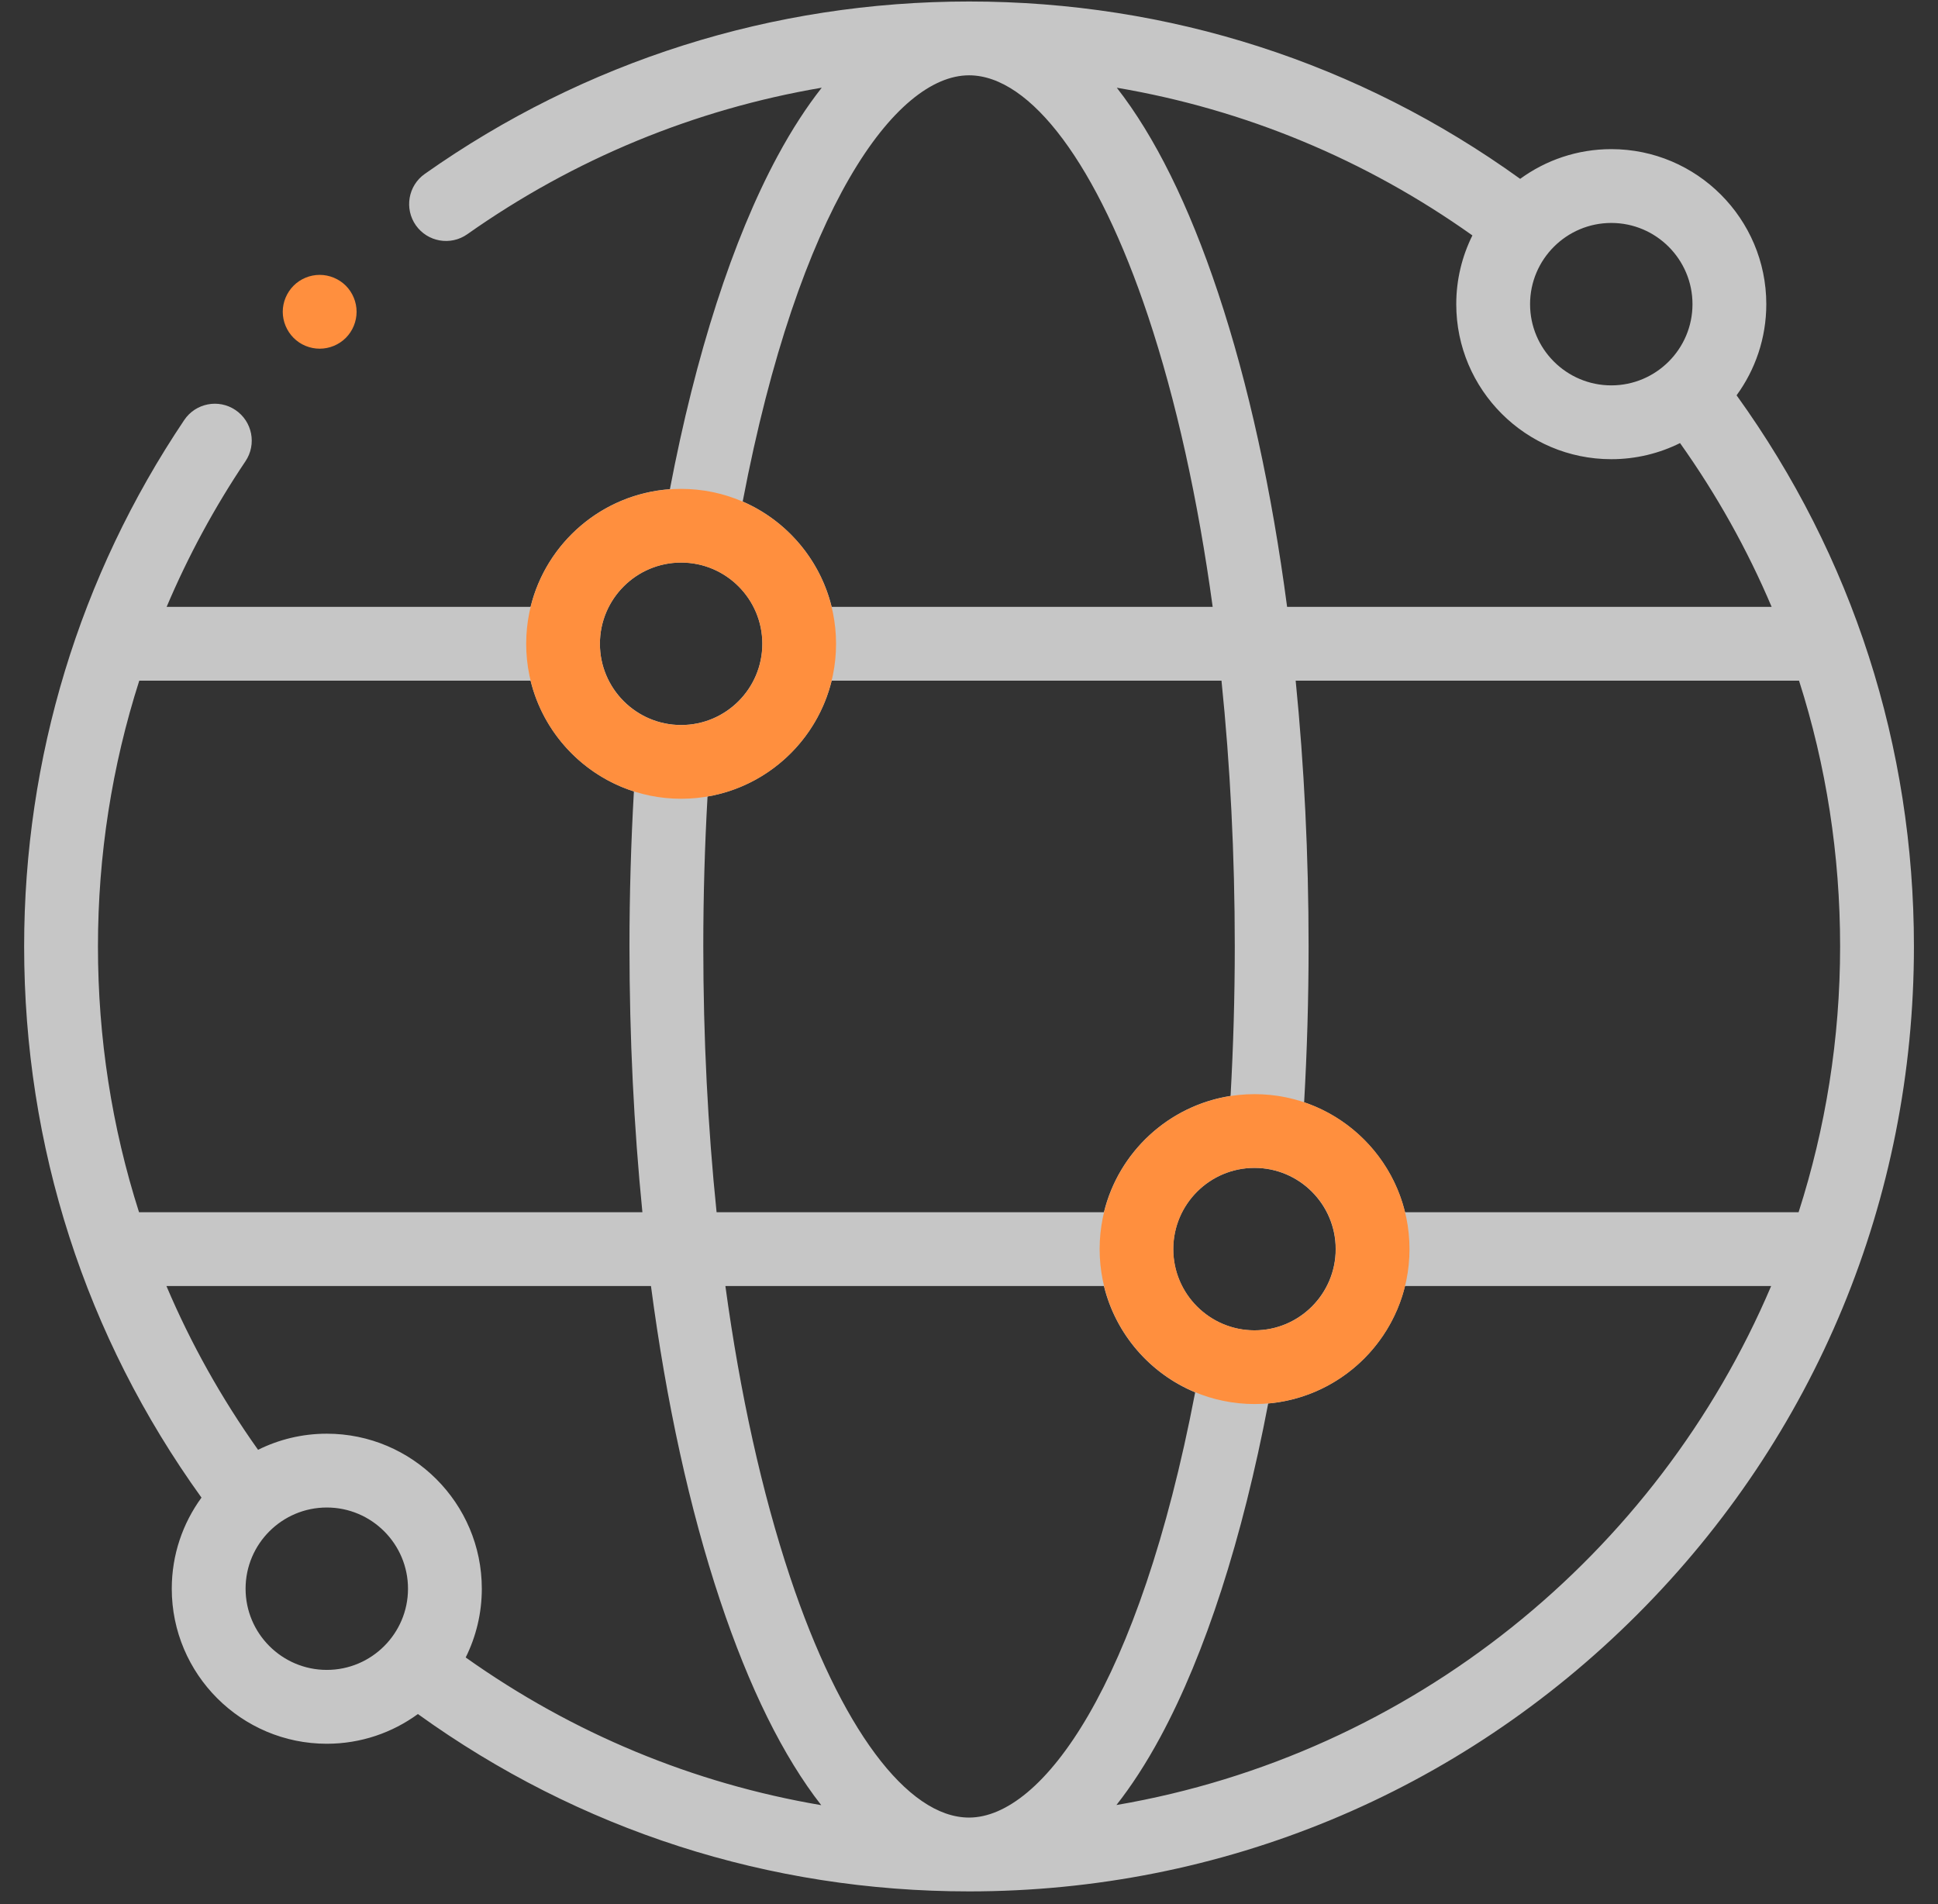 <svg width="57" height="56" viewBox="0 0 57 56" fill="none" xmlns="http://www.w3.org/2000/svg">
<rect x="0" y="0" width="57" height="56" fill="#333333" stroke="none"/>
<g clip-path="url(#clip0_90_10493)">
<path d="M51.076 11.626C51.625 10.873 51.95 9.947 51.95 8.946C51.95 6.432 49.905 4.386 47.391 4.386C46.39 4.386 45.464 4.711 44.711 5.26C39.97 1.845 34.385 0.044 28.501 0.044C22.729 0.044 17.193 1.797 12.493 5.115C12.003 5.46 11.887 6.138 12.232 6.628C12.578 7.117 13.255 7.234 13.745 6.888C16.885 4.673 20.43 3.215 24.169 2.579C23.734 3.132 23.296 3.798 22.865 4.599C21.548 7.046 20.461 10.416 19.703 14.387C17.71 14.53 16.068 15.959 15.605 17.848H4.901C5.532 16.358 6.306 14.925 7.22 13.565C7.554 13.067 7.422 12.393 6.924 12.058C6.427 11.724 5.752 11.856 5.418 12.354C2.338 16.938 0.71 22.291 0.71 27.835C0.71 33.717 2.511 39.304 5.926 44.045C5.377 44.797 5.052 45.723 5.052 46.724C5.052 49.238 7.098 51.284 9.612 51.284C10.613 51.284 11.539 50.959 12.291 50.41C17.032 53.825 22.618 55.626 28.501 55.626C35.924 55.626 42.903 52.735 48.152 47.486C53.401 42.237 56.292 35.258 56.292 27.835C56.292 21.951 54.491 16.366 51.076 11.626ZM52.9 35.651H41.324C40.952 34.135 39.82 32.915 38.357 32.419C38.443 30.911 38.488 29.374 38.488 27.835C38.488 25.151 38.358 22.524 38.108 20.019H52.913C53.711 22.515 54.121 25.141 54.121 27.835C54.121 30.56 53.691 33.186 52.9 35.651ZM28.501 53.455C26.682 53.455 24.714 50.808 23.236 46.375C22.408 43.89 21.767 40.988 21.335 37.822H32.468C32.815 39.239 33.827 40.398 35.152 40.949C33.501 49.578 30.653 53.455 28.501 53.455ZM9.612 42.165C8.886 42.165 8.199 42.336 7.59 42.639C6.51 41.119 5.61 39.507 4.895 37.822H19.146C19.597 41.238 20.282 44.378 21.177 47.062C22.037 49.643 23.038 51.661 24.154 53.09C20.394 52.452 16.846 50.983 13.697 48.746C14 48.136 14.171 47.45 14.171 46.724C14.171 44.21 12.126 42.165 9.612 42.165ZM20.685 27.835C20.685 26.354 20.728 24.876 20.81 23.425C22.598 23.117 24.033 21.764 24.461 20.019H35.926C36.183 22.515 36.317 25.143 36.317 27.835C36.317 29.311 36.274 30.785 36.193 32.231C34.37 32.515 32.902 33.882 32.468 35.651H21.076C20.819 33.155 20.685 30.527 20.685 27.835ZM36.896 39.125C35.579 39.125 34.507 38.054 34.507 36.737C34.507 35.42 35.579 34.348 36.896 34.348C38.213 34.348 39.284 35.42 39.284 36.737C39.284 38.054 38.213 39.125 36.896 39.125ZM35.825 8.608C34.965 6.027 33.963 4.008 32.847 2.58C36.608 3.217 40.157 4.686 43.306 6.924C43.003 7.533 42.831 8.22 42.831 8.946C42.831 11.46 44.877 13.505 47.391 13.505C48.117 13.505 48.803 13.334 49.413 13.031C50.492 14.55 51.393 16.163 52.107 17.848H37.856C37.405 14.431 36.72 11.292 35.825 8.608ZM49.779 8.946C49.779 10.263 48.708 11.334 47.391 11.334C46.074 11.334 45.002 10.263 45.002 8.946C45.002 7.629 46.074 6.557 47.391 6.557C48.708 6.557 49.779 7.629 49.779 8.946ZM28.501 2.215C30.32 2.215 32.288 4.862 33.766 9.295C34.594 11.779 35.234 14.682 35.667 17.848H24.461C24.119 16.455 23.136 15.311 21.844 14.75C23.494 6.101 26.345 2.215 28.501 2.215ZM20.033 16.545C21.35 16.545 22.421 17.616 22.421 18.933C22.421 20.25 21.35 21.322 20.033 21.322C18.716 21.322 17.645 20.25 17.645 18.933C17.645 17.616 18.716 16.545 20.033 16.545ZM15.605 20.019C15.983 21.56 17.145 22.795 18.644 23.276C18.559 24.776 18.514 26.304 18.514 27.835C18.514 30.519 18.644 33.146 18.894 35.651H4.089C3.291 33.154 2.881 30.528 2.881 27.835C2.881 25.155 3.294 22.524 4.096 20.019H15.605ZM7.223 46.724C7.223 45.407 8.295 44.336 9.612 44.336C10.929 44.336 12 45.407 12 46.724C12 48.041 10.929 49.112 9.612 49.112C8.295 49.112 7.223 48.041 7.223 46.724ZM32.836 53.086C33.268 52.537 33.701 51.878 34.129 51.085C35.45 48.636 36.541 45.259 37.3 41.277C39.259 41.104 40.866 39.687 41.324 37.822H52.093C48.737 45.72 41.527 51.599 32.836 53.086Z" fill="white" fill-opacity="0.72"/>
<path d="M9.402 10.255C9.689 10.255 9.968 10.14 10.171 9.937C10.373 9.735 10.488 9.455 10.488 9.169C10.488 8.884 10.373 8.605 10.171 8.402C9.968 8.2 9.689 8.084 9.402 8.084C9.116 8.084 8.836 8.2 8.635 8.402C8.433 8.605 8.316 8.884 8.316 9.169C8.316 9.455 8.433 9.735 8.635 9.937C8.836 10.14 9.116 10.255 9.402 10.255Z" fill="#FF8F3E"/>
<circle cx="20.033" cy="18.935" r="3.473" stroke="#FF8F3E" stroke-width="2.168"/>
<circle cx="36.899" cy="36.736" r="3.473" stroke="#FF8F3E" stroke-width="2.168"/>
</g>
<defs>
<clipPath id="clip0_90_10493">
<rect width="55.582" height="55.582" fill="white" transform="translate(0.71 0.044)"/>
</clipPath>
</defs>
</svg>

